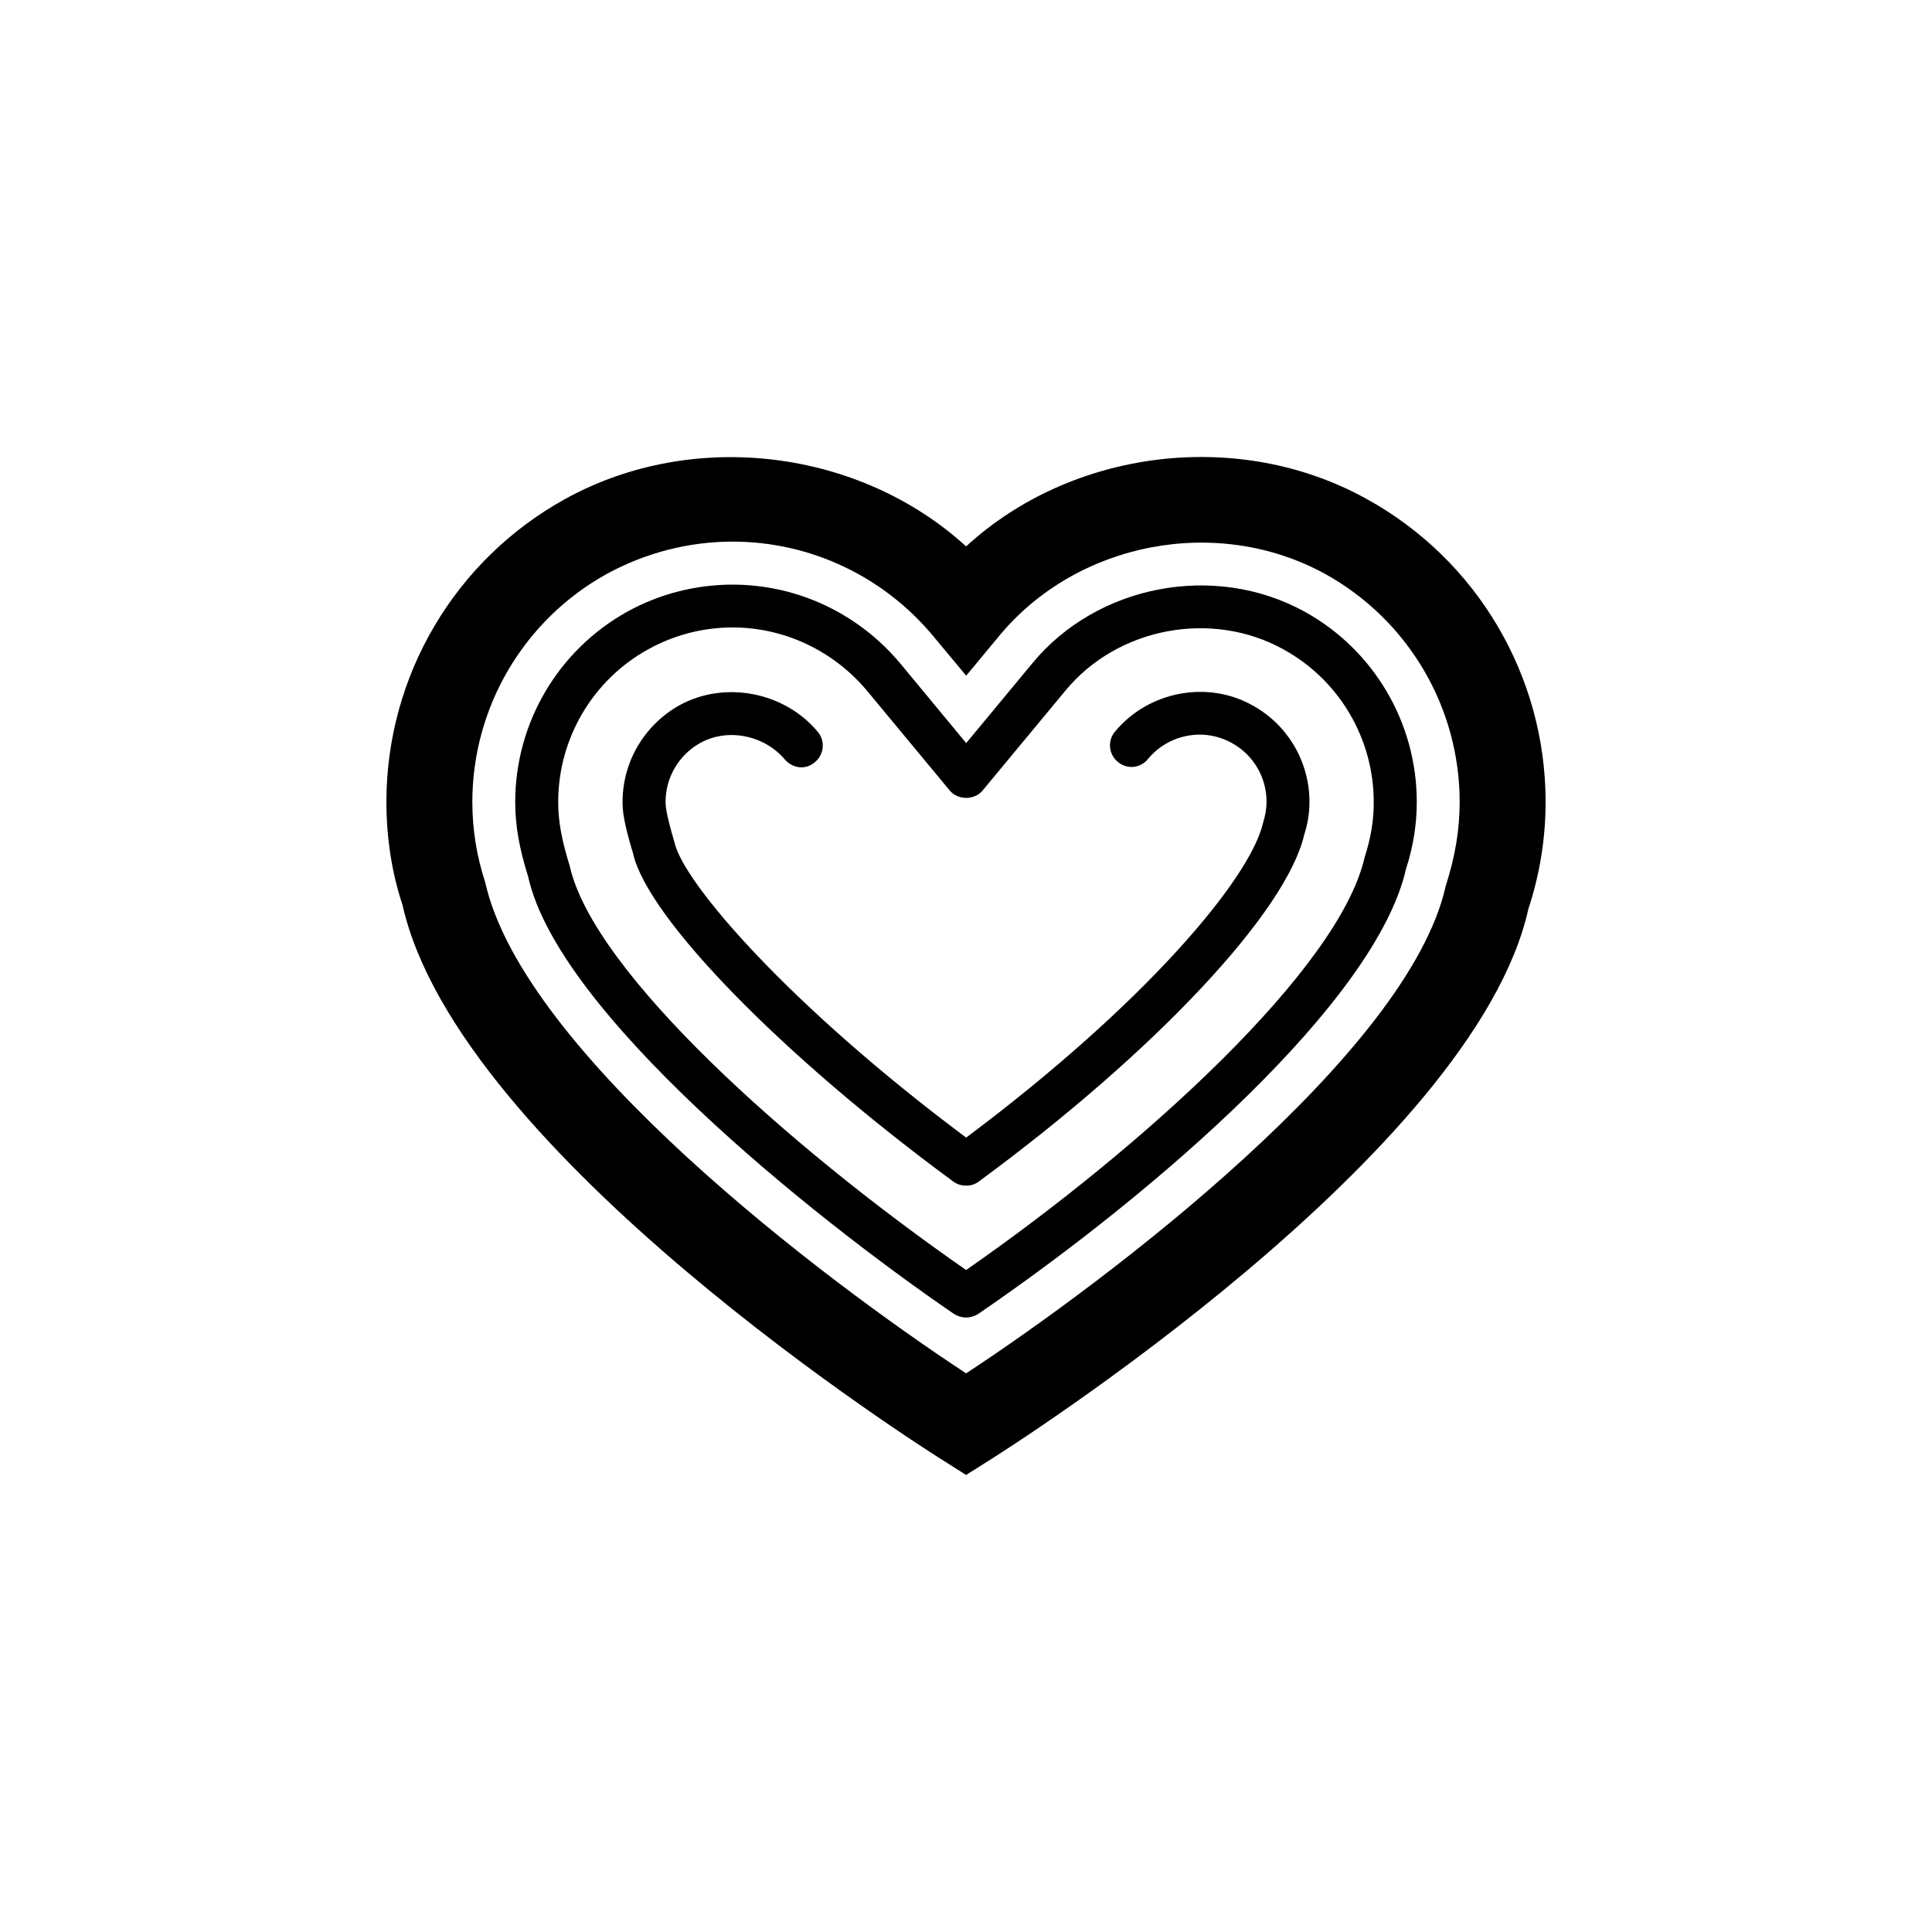<?xml version="1.0" encoding="utf-8"?>
<!-- Generator: Adobe Illustrator 16.0.4, SVG Export Plug-In . SVG Version: 6.00 Build 0)  -->
<!DOCTYPE svg PUBLIC "-//W3C//DTD SVG 1.1//EN" "http://www.w3.org/Graphics/SVG/1.1/DTD/svg11.dtd">
<svg version="1.1" id="Layer_1" xmlns="http://www.w3.org/2000/svg" xmlns:xlink="http://www.w3.org/1999/xlink" x="0px" y="0px"
	 width="50px" height="50px" viewBox="0 0 50 50" enable-background="new 0 0 50 50" xml:space="preserve">
<path d="M35.363,12.91c-3.322-1.839-7.635-1.275-10.36,1.231c-2.74-2.502-7.039-3.065-10.37-1.231
	C11.777,14.483,10,17.487,10,20.754c0,0.938,0.149,1.871,0.415,2.658c1.43,6.433,13.484,14.066,13.997,14.386l0.591,0.374
	l0.591-0.374c0.512-0.32,12.559-7.953,13.961-14.277C39.85,22.625,40,21.694,40,20.754C40,17.487,38.223,14.483,35.363,12.91z
	 M37.415,22.93c-0.966,4.339-8.791,10.236-12.412,12.612c-3.624-2.376-11.458-8.278-12.448-12.715
	c-0.22-0.674-0.331-1.367-0.331-2.072c0-2.452,1.334-4.715,3.48-5.902c1.001-0.547,2.124-0.836,3.252-0.836
	c2.01,0,3.9,0.891,5.192,2.441l0.857,1.029l0.853-1.029c2.016-2.436,5.645-3.137,8.436-1.605c2.148,1.188,3.482,3.45,3.482,5.902
	C37.775,21.459,37.665,22.153,37.415,22.93z M33.762,15.829c-2.326-1.28-5.369-0.7-7.048,1.34l-1.709,2.062l-1.711-2.067
	c-1.083-1.291-2.661-2.034-4.337-2.034c-0.944,0-1.882,0.238-2.712,0.694c-1.796,0.993-2.911,2.881-2.911,4.932
	c0,0.612,0.101,1.183,0.336,1.937c0.781,3.516,7.294,8.761,11.018,11.311c0.095,0.06,0.206,0.093,0.315,0.093
	c0.108,0,0.22-0.033,0.314-0.093c4.623-3.162,10.299-8.094,11.072-11.522c0.182-0.559,0.277-1.139,0.277-1.725
	C36.667,18.704,35.552,16.815,33.762,15.829z M35.318,22.182c-0.651,2.885-5.742,7.507-10.315,10.686
	c-4.576-3.179-9.648-7.713-10.259-10.458c-0.211-0.685-0.298-1.161-0.298-1.654c0-1.646,0.895-3.163,2.335-3.955
	c0.665-0.368,1.418-0.563,2.175-0.563c1.345,0,2.615,0.603,3.483,1.639l2.137,2.577c0.212,0.26,0.646,0.26,0.857,0l2.137-2.577
	c1.348-1.639,3.789-2.104,5.652-1.068c1.438,0.793,2.33,2.305,2.33,3.949C35.555,21.22,35.48,21.682,35.318,22.182z M33.889,20.754
	c0,0.287-0.046,0.575-0.138,0.855c-0.461,1.986-3.849,5.609-8.419,8.968c-0.098,0.076-0.212,0.107-0.328,0.107
	c-0.117,0-0.231-0.031-0.329-0.103c-4.438-3.261-7.923-6.835-8.292-8.496c-0.25-0.83-0.271-1.106-0.271-1.334
	c0-1.036,0.564-1.991,1.476-2.501c1.158-0.635,2.704-0.354,3.575,0.688c0.198,0.233,0.166,0.586-0.067,0.781
	c-0.233,0.213-0.578,0.174-0.784-0.063c-0.537-0.636-1.484-0.819-2.189-0.429c-0.553,0.309-0.898,0.89-0.898,1.523
	c0,0.092,0,0.271,0.233,1.059c0.233,1.041,2.967,4.214,7.546,7.632c4.6-3.439,7.337-6.677,7.68-8.132
	c0.067-0.217,0.094-0.391,0.094-0.559c0-0.635-0.342-1.216-0.896-1.52c-0.728-0.406-1.641-0.229-2.172,0.412
	c-0.194,0.244-0.545,0.276-0.78,0.076c-0.24-0.195-0.271-0.549-0.076-0.781c0.864-1.047,2.397-1.34,3.566-0.679
	C33.325,18.757,33.889,19.712,33.889,20.754z"/>
</svg>
